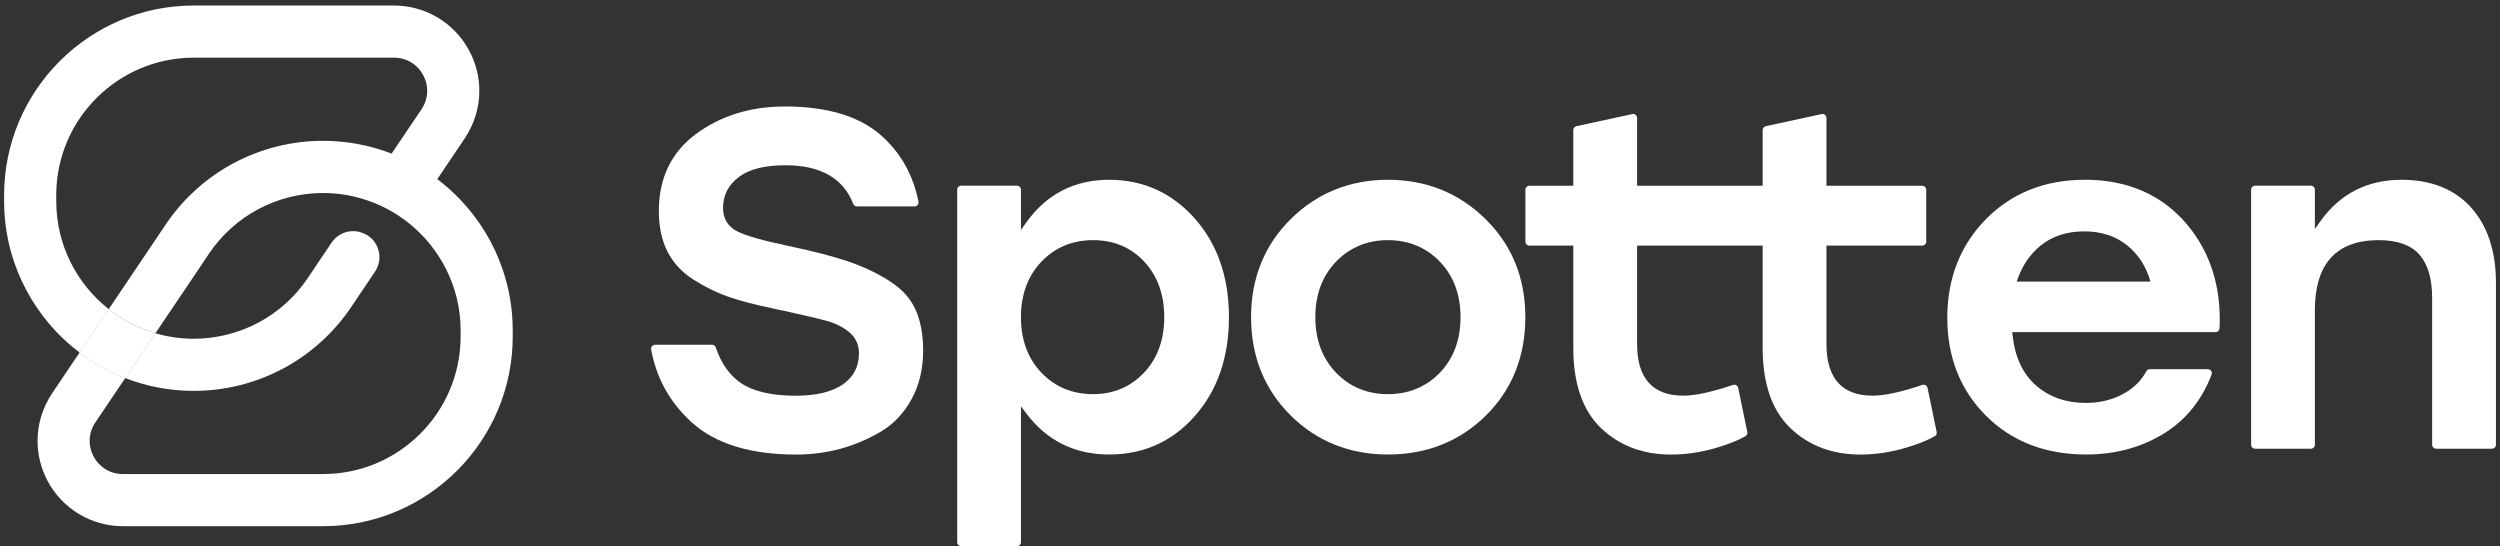 <svg width="444" height="97" viewBox="0 0 444 97" fill="none" xmlns="http://www.w3.org/2000/svg">
<rect x="0" y="0" width="444" height="97" fill="#333333" stroke="none"/>
<path d="M157.96 49.89C155.76 48.5 153.28 47.33 150.6 46.42C147.91 45.51 144.31 44.58 139.89 43.65C135.4 42.71 132.47 41.87 130.92 41.08C129.26 40.23 128.41 38.83 128.41 36.94C128.41 34.68 129.36 32.82 131.24 31.42C133.07 30.04 135.83 29.35 139.48 29.35C145.72 29.35 149.77 31.65 151.53 36.2C151.64 36.47 151.89 36.66 152.18 36.66H162.42C162.86 36.66 163.2 36.26 163.12 35.83C162.19 31.08 159.96 27.11 156.46 24.03C152.62 20.63 146.86 18.91 139.4 18.91C133.3 18.91 127.97 20.56 123.56 23.83C119.21 27.07 117.01 31.66 117.01 37.48C117.01 40.28 117.53 42.7 118.55 44.7C119.57 46.69 121.11 48.35 123.1 49.62C125.14 50.92 127.23 51.96 129.32 52.69C131.44 53.43 134.08 54.12 137.16 54.75C137.41 54.82 137.66 54.87 137.91 54.93C138.16 54.99 138.36 55.03 138.5 55.06L139.15 55.18C142.93 56.02 145.47 56.61 146.93 57.02C148.45 57.45 149.76 58.11 150.83 59C151.96 59.94 152.55 61.21 152.55 62.77C152.55 65.16 151.55 67.03 149.56 68.36C147.65 69.63 144.88 70.28 141.3 70.28C137.04 70.28 133.76 69.52 131.56 68.01C129.55 66.63 128.07 64.53 127.13 61.72C127.03 61.43 126.77 61.23 126.47 61.23H116.34C115.9 61.23 115.56 61.63 115.64 62.06C116.58 67.18 119 71.53 122.85 75.01C127.04 78.81 133.27 80.73 141.38 80.73C144.05 80.73 146.68 80.39 149.19 79.72C151.71 79.04 154.15 78 156.45 76.65C158.7 75.32 160.53 73.38 161.89 70.9C163.26 68.42 163.95 65.51 163.95 62.25C163.95 59.4 163.49 56.93 162.57 54.92C161.66 52.94 160.1 51.25 157.94 49.9L157.96 49.89Z" fill="white"/>
<path d="M196.99 31.93C190.83 31.93 185.9 34.46 182.32 39.44L181.32 40.83V33.68C181.32 33.29 181.01 32.98 180.62 32.98H170.7C170.31 32.98 170 33.29 170 33.68V96.3C170 96.69 170.31 97 170.7 97H180.62C181.01 97 181.32 96.69 181.32 96.3V72.16L182.31 73.47C185.95 78.28 190.89 80.72 196.99 80.72C203.09 80.72 208.17 78.43 212.18 73.91C216.21 69.37 218.26 63.46 218.26 56.33C218.26 49.2 216.2 43.29 212.14 38.75C208.1 34.22 203 31.93 196.99 31.93ZM203.17 66.18C201.97 67.46 200.61 68.41 199.11 69.04C197.6 69.68 195.94 70 194.13 70C190.45 70 187.37 68.72 184.94 66.18C182.54 63.66 181.32 60.34 181.32 56.33C181.32 52.32 182.54 49 184.96 46.47C187.37 43.94 190.46 42.65 194.14 42.65C197.82 42.65 200.87 43.94 203.23 46.48C205.58 49 206.77 52.32 206.77 56.33C206.77 60.34 205.57 63.66 203.19 66.18H203.17Z" fill="white"/>
<path d="M246.5 31.93C239.73 31.93 233.92 34.28 229.24 38.9C224.57 43.52 222.19 49.39 222.19 56.33C222.19 63.27 224.55 69.14 229.2 73.76C233.85 78.39 239.68 80.72 246.51 80.72C253.34 80.72 259.24 78.4 263.89 73.8C268.54 69.21 270.9 63.32 270.9 56.33C270.9 49.34 268.52 43.53 263.82 38.9C259.11 34.27 253.28 31.93 246.51 31.93H246.5ZM255.72 66.19C254.5 67.46 253.11 68.4 251.57 69.04C250.03 69.68 248.34 70 246.5 70C242.82 70 239.73 68.72 237.28 66.19C234.85 63.66 233.6 60.34 233.6 56.33C233.6 52.32 234.84 49 237.28 46.47C239.73 43.94 242.82 42.65 246.5 42.65C250.18 42.65 253.27 43.94 255.72 46.47C258.15 49 259.39 52.32 259.39 56.33C259.39 60.34 258.16 63.66 255.72 66.19Z" fill="white"/>
<path d="M332.58 70.27C327.14 70.27 324.38 67.19 324.38 61.12V43.62H341.4C341.79 43.62 342.1 43.31 342.1 42.92V33.69C342.1 33.3 341.79 32.99 341.4 32.99H324.38V20.95C324.38 20.5 323.97 20.17 323.53 20.26L313.6 22.41C313.28 22.48 313.05 22.77 313.05 23.1V32.99H290.75V20.95C290.75 20.5 290.34 20.17 289.9 20.26L279.97 22.41C279.65 22.48 279.42 22.77 279.42 23.1V32.99H271.61C271.22 32.99 270.91 33.3 270.91 33.69V42.92C270.91 43.31 271.22 43.62 271.61 43.62H279.42V61.82C279.42 68.12 281.07 72.9 284.33 76.02C287.6 79.15 291.79 80.73 296.78 80.73C299.38 80.73 302.03 80.34 304.67 79.58C306.86 78.94 308.66 78.23 310 77.46C310.26 77.31 310.38 77.01 310.32 76.71L308.7 68.88C308.61 68.47 308.18 68.23 307.78 68.36C303.95 69.65 301.05 70.27 298.95 70.27C293.51 70.27 290.75 67.19 290.75 61.12V43.62H313.05V61.82C313.05 68.12 314.7 72.9 317.96 76.02C321.23 79.15 325.42 80.73 330.41 80.73C333.01 80.73 335.66 80.34 338.3 79.58C340.49 78.94 342.29 78.23 343.63 77.46C343.89 77.31 344.01 77.01 343.95 76.71L342.33 68.88C342.24 68.47 341.81 68.23 341.41 68.36C337.58 69.65 334.68 70.27 332.58 70.27Z" fill="white"/>
<path d="M370.25 31.93C363.19 31.93 357.3 34.28 352.73 38.89C348.17 43.52 345.84 49.41 345.84 56.42C345.84 63.43 348.15 69.29 352.73 73.85C357.29 78.41 363.27 80.72 370.51 80.72C375.82 80.72 380.61 79.38 384.72 76.73C388.37 74.37 391.09 70.95 392.78 66.52C392.95 66.06 392.61 65.57 392.12 65.57H381.79C381.53 65.57 381.3 65.72 381.18 65.95C380.3 67.58 378.97 68.91 377.21 69.89C375.23 71 372.94 71.56 370.42 71.56C366.94 71.56 363.98 70.52 361.62 68.48C359.26 66.42 357.86 63.43 357.44 59.6L357.37 58.99H393.48C393.85 58.99 394.17 58.69 394.19 58.32C394.53 51.02 392.58 44.79 388.37 39.81C383.95 34.58 377.85 31.92 370.24 31.92L370.25 31.93ZM358.17 50.01C359.02 47.37 360.44 45.21 362.43 43.6C364.49 41.94 367.09 41.09 370.16 41.09C373.23 41.09 375.75 41.94 377.81 43.6C379.79 45.2 381.17 47.35 381.91 49.98L381.86 50.01H358.18H358.17Z" fill="white"/>
<path d="M438.82 36.8C435.87 33.57 431.74 31.93 426.53 31.93C420.44 31.93 415.59 34.4 412.12 39.27L411.12 40.67V33.68C411.12 33.29 410.81 32.98 410.42 32.98H400.5C400.11 32.98 399.8 33.29 399.8 33.68V78.99C399.8 79.38 400.11 79.69 400.5 79.69H410.42C410.81 79.69 411.12 79.38 411.12 78.99V55.11C411.12 46.85 414.93 42.65 422.46 42.65C425.8 42.65 428.24 43.54 429.74 45.28C431.22 47 431.95 49.58 431.95 52.94V78.99C431.95 79.38 432.26 79.69 432.65 79.69H442.58C442.97 79.69 443.28 79.38 443.28 78.99V50.25C443.28 44.58 441.77 40.05 438.82 36.81V36.8Z" fill="white"/>
<path d="M19.31 54.92L14.12 62.61C16.59 64.48 19.31 66 22.23 67.15L27.6 59.19C24.55 58.3 21.74 56.85 19.3 54.92H19.31Z" fill="white"/>
<path d="M64.81 41.54C67.32 42.76 68.16 45.92 66.61 48.23L62.1 54.93C55.79 64.01 45.48 69.42 34.4 69.42C30.11 69.42 26 68.61 22.23 67.15L27.6 59.19C29.76 59.82 32.04 60.16 34.4 60.16C42.53 60.16 50.12 56.13 54.66 49.39L56.5 46.64L58.91 43.07C60.19 41.18 62.66 40.52 64.72 41.51C64.75 41.52 64.78 41.54 64.8 41.55L64.81 41.54Z" fill="white"/>
<path d="M19.31 54.92L14.12 62.61C16.59 64.48 19.31 66 22.23 67.15L27.6 59.19C24.55 58.3 21.74 56.85 19.3 54.92H19.31Z" fill="white"/>
<path d="M91.06 58.72V59.76C91.06 78.34 75.96 93.45 57.38 93.45H21.82C16.21 93.45 11.09 90.36 8.45 85.41C7.26 83.17 6.67 80.73 6.67 78.29C6.67 75.33 7.55 72.4 9.27 69.83L14.13 62.61C16.6 64.48 19.32 66 22.24 67.15L16.94 75.01C15.7 76.85 15.58 79.11 16.63 81.06C17.66 83.02 19.61 84.19 21.82 84.19H57.38C70.74 84.19 81.63 73.41 81.8 60.09C81.81 59.99 81.81 59.87 81.81 59.76V58.72C81.81 54.79 80.88 51.09 79.23 47.8C77.61 44.57 75.29 41.75 72.47 39.52C70.03 37.59 67.23 36.14 64.18 35.25C62.02 34.62 59.74 34.28 57.37 34.28C49.24 34.28 41.66 38.3 37.11 45.05L35.28 47.8L27.61 59.17C24.56 58.28 21.75 56.83 19.31 54.9L29.69 39.49C35.99 30.41 46.3 25.01 57.38 25.01C61.67 25.01 65.77 25.82 69.55 27.28L74.85 19.42C76.09 17.58 76.21 15.32 75.17 13.37C74.13 11.41 72.18 10.24 69.97 10.24H34.41C21.06 10.24 10.16 21.02 9.99 34.33V35.71C9.99 39.64 10.91 43.34 12.56 46.63C14.18 49.86 16.5 52.68 19.32 54.91L14.13 62.6C12.65 61.49 11.27 60.25 9.99 58.91C6.7 55.43 4.13 51.26 2.54 46.62C1.36 43.21 0.73 39.54 0.73 35.71V34.67C0.73 16.09 15.84 0.98 34.41 0.98H69.97C75.58 0.98 80.7 4.06 83.34 9.01C84.54 11.25 85.13 13.7 85.13 16.13C85.13 19.1 84.24 22.03 82.52 24.6L77.66 31.82C79.14 32.93 80.52 34.17 81.8 35.51C85.1 38.99 87.67 43.16 89.25 47.8C90.43 51.21 91.06 54.88 91.06 58.71V58.72Z" fill="white"/>
</svg>
